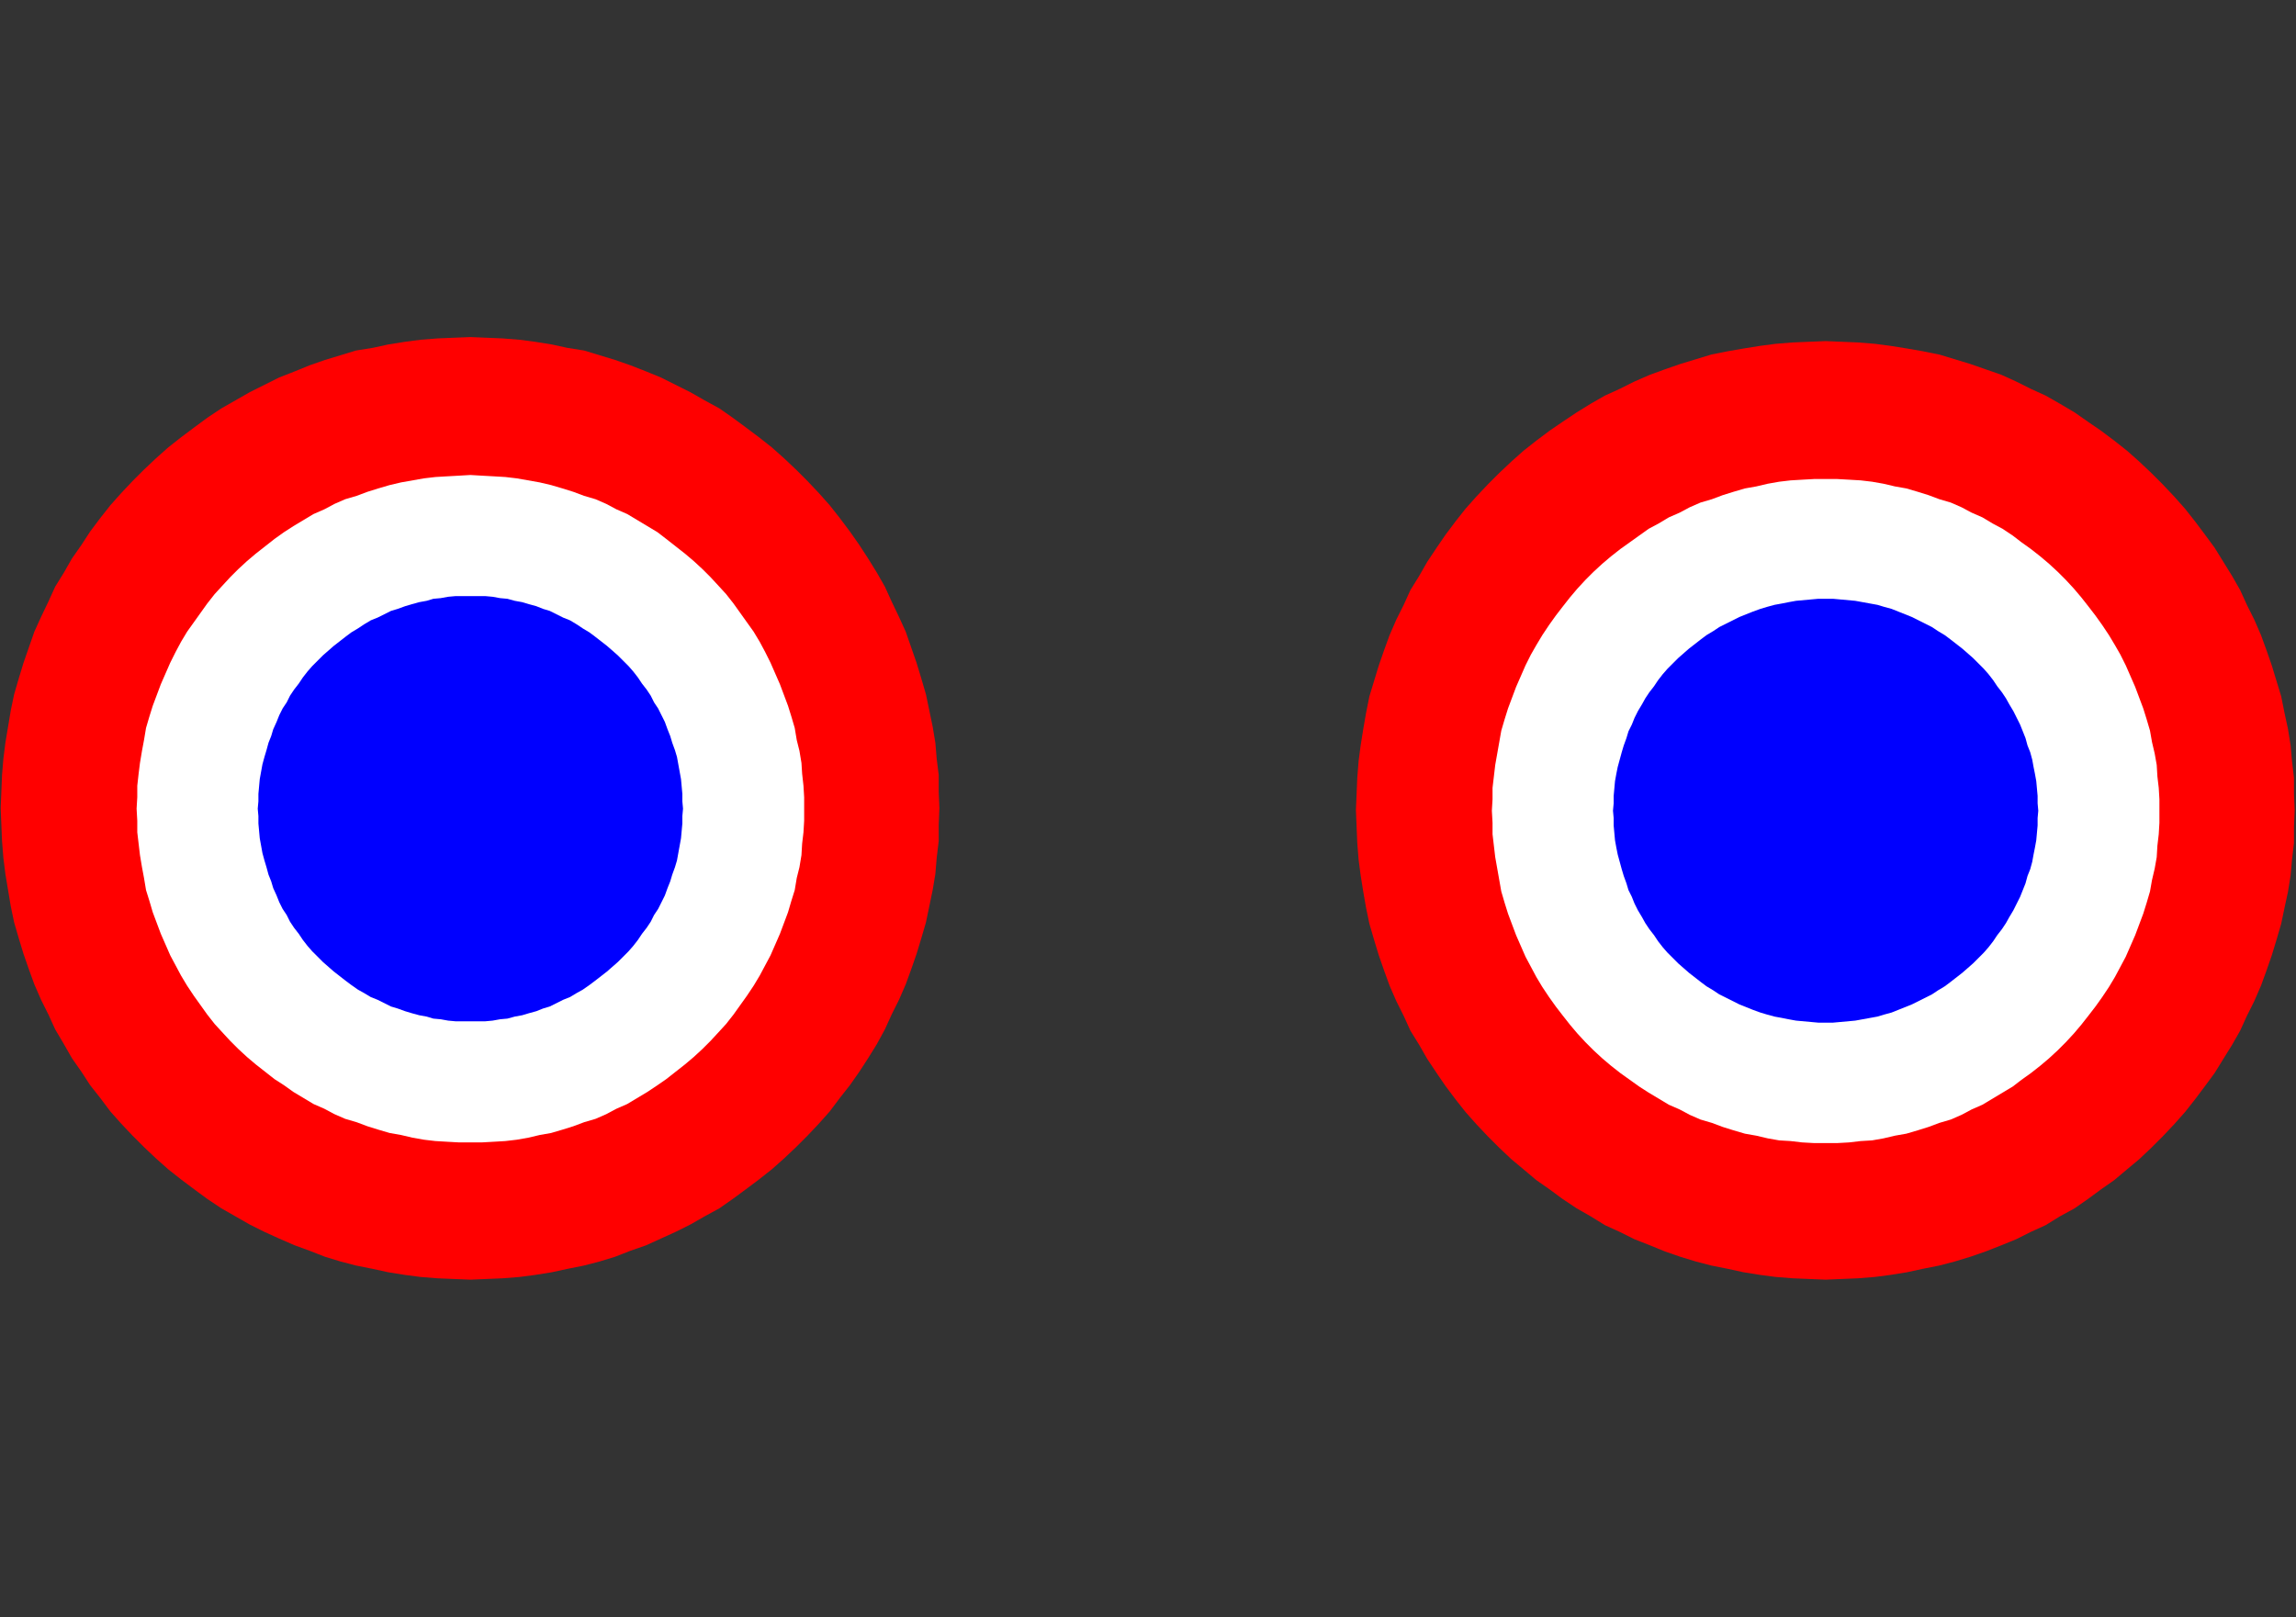 <svg xmlns="http://www.w3.org/2000/svg" width="3412" height="2404" fill-rule="evenodd" stroke-linecap="round" preserveAspectRatio="none"><rect width="100%" height="100%" fill="#333333" stroke="none"/><style>.brush0{fill:#fff}.pen1{stroke:none}.brush2{fill:red}.brush3{fill:#00f}</style><path fill="none" d="M0 0h3411v2403H0V0" class="pen1"/><path d="m1 1201 1-24 1-25 2-24 3-24 4-24 4-24 5-24 7-24 7-23 8-23 8-23 10-22 11-23 10-22 13-21 12-21 14-20 13-20 15-20 15-19 16-18 17-18 17-17 18-17 18-16 19-15 20-15 19-14 21-14 21-12 21-12 22-11 22-11 23-9 22-9 23-8 23-7 23-7 25-4 23-5 25-4 23-3 25-2 24-1 25-1 24 1 24 1 25 2 23 3 25 4 23 5 25 4 23 7 23 7 23 8 23 9 22 9 22 11 22 11 21 12 22 12 20 14 19 14 20 15 19 15 18 16 18 17 17 17 17 18 16 18 15 19 15 20 14 20 13 20 13 21 12 21 10 22 11 23 10 22 8 23 8 23 7 23 7 24 5 24 5 24 4 24 2 24 3 24v25l1 24-1 25v24l-3 25-2 24-4 24-5 24-5 24-7 24-7 23-8 23-8 22-10 23-11 22-10 22-12 22-13 21-13 20-14 20-15 19-15 20-16 18-17 18-17 17-18 17-18 16-19 15-20 15-19 14-20 14-22 12-21 12-22 11-22 10-22 10-23 8-23 9-23 7-23 6-25 5-23 5-25 4-23 3-25 2-24 1-24 1-25-1-24-1-25-2-23-3-25-4-23-5-25-5-23-6-23-7-23-9-22-8-23-10-22-10-22-11-21-12-21-12-21-14-19-14-20-15-19-15-18-16-18-17-17-17-17-18-16-18-15-20-15-19-13-20-14-20-12-21-13-22-10-22-11-22-10-23-8-22-8-23-7-23-7-24-5-24-4-24-4-24-3-24-2-25-1-24-1-25z" class="pen1 brush2"/><path fill="none" d="m1 1201 1-24 1-25 2-24 3-24 4-24 4-24 5-24 7-24 7-23 8-23 8-23 10-22 11-23 10-22 13-21 12-21 14-20 13-20 15-20 15-19 16-18 17-18 17-17 18-17 18-16 19-15 20-15 19-14 21-14 21-12 21-12 22-11 22-11 23-9 22-9 23-8 23-7 23-7 25-4 23-5 25-4 23-3 25-2 24-1 25-1 24 1 24 1 25 2 23 3 25 4 23 5 25 4 23 7 23 7 23 8 23 9 22 9 22 11 22 11 21 12 22 12 20 14 19 14 20 15 19 15 18 16 18 17 17 17 17 18 16 18 15 19 15 20 14 20 13 20 13 21 12 21 10 22 11 23 10 22 8 23 8 23 7 23 7 24 5 24 5 24 4 24 2 24 3 24v25l1 24-1 25v24l-3 25-2 24-4 24-5 24-5 24-7 24-7 23-8 23-8 22-10 23-11 22-10 22-12 22-13 21-13 20-14 20-15 19-15 20-16 18-17 18-17 17-18 17-18 16-19 15-20 15-19 14-20 14-22 12-21 12-22 11-22 10-22 10-23 8-23 9-23 7-23 6-25 5-23 5-25 4-23 3-25 2-24 1-24 1-25-1-24-1-25-2-23-3-25-4-23-5-25-5-23-6-23-7-23-9-22-8-23-10-22-10-22-11-21-12-21-12-21-14-19-14-20-15-19-15-18-16-18-17-17-17-17-18-16-18-15-20-15-19-13-20-14-20-12-21-13-22-10-22-11-22-10-23-8-22-8-23-7-23-7-24-5-24-4-24-4-24-3-24-2-25-1-24-1-25" class="pen1"/><path d="m203 1202 1-17v-17l2-18 2-16 3-18 3-16 3-18 5-17 5-16 6-16 6-16 7-16 7-16 8-16 8-15 9-15 10-14 10-14 10-14 11-14 11-12 12-13 12-12 13-12 13-11 14-11 14-11 14-10 14-9 15-9 15-9 16-7 15-8 16-7 17-5 16-6 16-5 17-5 17-4 17-3 17-3 17-2 17-1 18-1 17-1 17 1 18 1 17 1 17 2 17 3 17 3 17 4 17 5 16 5 16 6 17 5 16 7 15 8 16 7 15 9 15 9 15 9 13 10 14 11 14 11 13 11 13 12 12 12 12 13 11 12 11 14 10 14 10 14 10 14 9 15 8 15 8 16 7 16 7 16 6 16 6 16 5 16 5 17 3 18 4 16 3 18 1 16 2 18 1 17v35l-1 17-2 17-1 17-3 18-4 16-3 18-5 16-5 17-6 16-6 16-7 16-7 16-8 15-8 15-9 15-10 15-10 14-10 14-11 14-11 12-12 13-12 12-13 12-13 11-14 11-14 11-13 9-15 10-15 9-15 9-16 7-15 8-16 7-17 5-16 6-16 5-17 5-17 3-17 4-17 3-17 2-17 1-18 1h-34l-18-1-17-1-17-2-17-3-17-4-17-3-17-5-16-5-16-6-17-5-16-7-15-8-16-7-15-9-15-9-14-10-14-9-14-11-14-11-13-11-13-12-12-12-12-13-11-12-11-14-10-14-10-14-10-15-9-15-8-15-8-15-7-16-7-16-6-16-6-16-5-17-5-16-3-18-3-16-3-18-2-17-2-17v-17l-1-18z" class="pen1 brush0"/><path fill="none" d="m203 1202 1-17v-17l2-18 2-16 3-18 3-16 3-18 5-17 5-16 6-16 6-16 7-16 7-16 8-16 8-15 9-15 10-14 10-14 10-14 11-14 11-12 12-13 12-12 13-12 13-11 14-11 14-11 14-10 14-9 15-9 15-9 16-7 15-8 16-7 17-5 16-6 16-5 17-5 17-4 17-3 17-3 17-2 17-1 18-1 17-1 17 1 18 1 17 1 17 2 17 3 17 3 17 4 17 5 16 5 16 6 17 5 16 7 15 8 16 7 15 9 15 9 15 9 13 10 14 11 14 11 13 11 13 12 12 12 12 13 11 12 11 14 10 14 10 14 10 14 9 15 8 15 8 16 7 16 7 16 6 16 6 16 5 16 5 17 3 18 4 16 3 18 1 16 2 18 1 17v35l-1 17-2 17-1 17-3 18-4 16-3 18-5 16-5 17-6 16-6 16-7 16-7 16-8 15-8 15-9 15-10 15-10 14-10 14-11 14-11 12-12 13-12 12-13 12-13 11-14 11-14 11-13 9-15 10-15 9-15 9-16 7-15 8-16 7-17 5-16 6-16 5-17 5-17 3-17 4-17 3-17 2-17 1-18 1h-34l-18-1-17-1-17-2-17-3-17-4-17-3-17-5-16-5-16-6-17-5-16-7-15-8-16-7-15-9-15-9-14-10-14-9-14-11-14-11-13-11-13-12-12-12-12-13-11-12-11-14-10-14-10-14-10-15-9-15-8-15-8-15-7-16-7-16-6-16-6-16-5-17-5-16-3-18-3-16-3-18-2-17-2-17v-17l-1-18" class="pen1"/><path d="m383 1202 1-11v-11l1-11 1-11 2-11 2-11 3-11 3-10 3-11 4-10 3-10 5-11 4-10 5-10 6-9 5-10 6-9 7-9 6-9 7-9 7-8 8-8 8-8 8-7 8-7 9-7 9-7 8-6 10-6 9-6 10-6 10-4 10-5 10-5 10-3 11-4 10-3 11-3 11-2 10-3 11-1 11-2 11-1h44l11 1 11 2 11 1 11 3 11 2 10 3 11 3 10 4 10 3 10 5 10 5 10 4 10 6 9 6 10 6 8 6 9 7 9 7 8 7 8 7 8 8 8 8 7 8 7 9 6 9 7 9 6 9 5 10 6 9 5 10 5 10 4 11 4 10 3 10 4 11 3 10 2 11 2 11 2 11 1 11 1 11v11l1 11-1 11v11l-1 11-1 11-2 11-2 11-2 11-3 10-4 11-3 10-4 10-4 11-5 10-5 10-6 9-5 10-6 9-7 9-6 9-7 9-7 8-8 8-8 8-8 7-8 7-9 7-9 7-8 6-10 7-9 5-10 6-10 4-10 5-10 5-10 3-10 4-11 3-10 3-11 2-11 3-11 1-11 2-11 1h-44l-11-1-11-2-11-1-10-3-11-2-11-3-10-3-11-4-10-3-10-5-10-5-10-4-10-6-9-5-10-7-8-6-9-7-9-7-8-7-8-7-8-8-8-8-7-8-7-9-6-9-7-9-6-9-5-10-6-9-5-10-4-10-5-11-3-10-4-10-3-11-3-10-3-11-2-11-2-11-1-11-1-11v-11l-1-11z" class="pen1 brush3"/><path fill="none" d="m383 1202 1-11v-11l1-11 1-11 2-11 2-11 3-11 3-10 3-11 4-10 3-10 5-11 4-10 5-10 6-9 5-10 6-9 7-9 6-9 7-9 7-8 8-8 8-8 8-7 8-7 9-7 9-7 8-6 10-6 9-6 10-6 10-4 10-5 10-5 10-3 11-4 10-3 11-3 11-2 10-3 11-1 11-2 11-1h44l11 1 11 2 11 1 11 3 11 2 10 3 11 3 10 4 10 3 10 5 10 5 10 4 10 6 9 6 10 6 8 6 9 7 9 7 8 7 8 7 8 8 8 8 7 8 7 9 6 9 7 9 6 9 5 10 6 9 5 10 5 10 4 11 4 10 3 10 4 11 3 10 2 11 2 11 2 11 1 11 1 11v11l1 11-1 11v11l-1 11-1 11-2 11-2 11-2 11-3 10-4 11-3 10-4 10-4 11-5 10-5 10-6 9-5 10-6 9-7 9-6 9-7 9-7 8-8 8-8 8-8 7-8 7-9 7-9 7-8 6-10 7-9 5-10 6-10 4-10 5-10 5-10 3-10 4-11 3-10 3-11 2-11 3-11 1-11 2-11 1h-44l-11-1-11-2-11-1-10-3-11-2-11-3-10-3-11-4-10-3-10-5-10-5-10-4-10-6-9-5-10-7-8-6-9-7-9-7-8-7-8-7-8-8-8-8-7-8-7-9-6-9-7-9-6-9-5-10-6-9-5-10-4-10-5-11-3-10-4-10-3-11-3-10-3-11-2-11-2-11-1-11-1-11v-11l-1-11" class="pen1"/><path d="m2015 1204 1-24 1-24 2-25 3-23 4-25 4-23 5-25 7-23 7-23 8-23 8-22 10-23 11-22 10-22 13-21 12-21 14-21 13-19 15-20 15-19 16-18 17-18 17-17 18-17 18-16 19-15 20-15 19-13 21-14 21-13 21-12 22-10 22-11 23-10 22-8 23-8 23-7 23-7 25-5 23-4 25-4 23-3 25-2 24-1 25-1 24 1 24 1 25 2 23 3 25 4 23 4 25 5 23 7 23 7 23 8 23 8 22 10 22 11 22 10 21 12 22 13 20 14 19 13 20 15 19 15 18 16 18 17 17 17 17 18 16 18 15 19 15 20 14 19 13 21 13 21 12 21 10 22 11 22 10 23 8 22 8 23 7 23 7 23 5 25 5 23 4 25 2 23 3 25v24l1 24-1 25v24l-3 25-2 23-4 25-5 23-5 24-7 24-7 23-8 23-8 22-10 23-11 22-10 22-12 21-13 21-13 21-14 19-15 20-15 19-16 18-17 18-17 17-18 17-18 15-19 16-20 14-19 14-20 14-22 12-21 13-22 10-22 11-22 9-23 9-23 8-23 7-23 6-25 5-23 5-25 4-23 3-25 2-24 1-24 1-25-1-24-1-25-2-23-3-25-4-23-5-25-5-23-6-23-7-23-8-22-9-23-9-22-11-22-10-21-13-21-12-21-14-19-14-20-14-19-16-18-15-18-17-17-17-17-18-16-18-15-19-15-20-13-19-14-21-12-21-13-21-10-22-11-22-10-23-8-22-8-23-7-23-7-24-5-24-4-23-4-25-3-23-2-25-1-24-1-25z" class="pen1 brush2"/><path fill="none" d="m2015 1204 1-24 1-24 2-25 3-23 4-25 4-23 5-25 7-23 7-23 8-23 8-22 10-23 11-22 10-22 13-21 12-21 14-21 13-19 15-20 15-19 16-18 17-18 17-17 18-17 18-16 19-15 20-15 19-13 21-14 21-13 21-12 22-10 22-11 23-10 22-8 23-8 23-7 23-7 25-5 23-4 25-4 23-3 25-2 24-1 25-1 24 1 24 1 25 2 23 3 25 4 23 4 25 5 23 7 23 7 23 8 23 8 22 10 22 11 22 10 21 12 22 13 20 14 19 13 20 15 19 15 18 16 18 17 17 17 17 18 16 18 15 19 15 20 14 19 13 21 13 21 12 21 10 22 11 22 10 23 8 22 8 23 7 23 7 23 5 25 5 23 4 25 2 23 3 25v24l1 24-1 25v24l-3 25-2 23-4 25-5 23-5 24-7 24-7 23-8 23-8 22-10 23-11 22-10 22-12 21-13 21-13 21-14 19-15 20-15 19-16 18-17 18-17 17-18 17-18 15-19 16-20 14-19 14-20 14-22 12-21 13-22 10-22 11-22 9-23 9-23 8-23 7-23 6-25 5-23 5-25 4-23 3-25 2-24 1-24 1-25-1-24-1-25-2-23-3-25-4-23-5-25-5-23-6-23-7-23-8-22-9-23-9-22-11-22-10-21-13-21-12-21-14-19-14-20-14-19-16-18-15-18-17-17-17-17-18-16-18-15-19-15-20-13-19-14-21-12-21-13-21-10-22-11-22-10-23-8-22-8-23-7-23-7-24-5-24-4-23-4-25-3-23-2-25-1-24-1-25" class="pen1"/><path d="m2217 1205 1-17v-17l2-17 2-17 3-17 3-17 3-17 5-17 5-16 6-16 6-16 7-16 7-16 8-16 8-14 9-15 10-15 10-14 10-13 11-14 11-13 12-13 12-12 13-12 13-11 14-11 14-10 14-10 14-10 15-8 15-9 16-7 15-8 16-7 17-5 16-6 16-5 17-5 17-3 17-4 17-3 17-2 17-1 18-1h34l18 1 17 1 17 2 17 3 17 4 17 3 17 5 16 5 16 6 17 5 16 7 15 8 16 7 15 9 15 8 15 10 13 10 14 10 14 11 13 11 13 12 12 12 12 13 11 13 11 14 10 13 10 14 10 15 9 15 8 14 8 16 7 16 7 16 6 16 6 16 5 16 5 17 3 17 4 17 3 17 1 17 2 17 1 17v35l-1 17-2 17-1 17-3 17-4 17-3 17-5 17-5 16-6 16-6 16-7 16-7 16-8 15-8 15-9 15-10 15-10 14-10 13-11 14-11 13-12 13-12 12-13 12-13 11-14 11-14 10-13 10-15 9-15 9-15 9-16 7-15 8-16 7-17 5-16 6-16 5-17 5-17 3-17 4-17 3-17 1-17 2-18 1h-34l-18-1-17-2-17-1-17-3-17-4-17-3-17-5-16-5-16-6-17-5-16-7-15-8-16-7-15-9-15-9-14-9-14-10-14-10-14-11-13-11-13-12-12-12-12-13-11-13-11-14-10-13-10-14-10-15-9-15-8-15-8-15-7-16-7-16-6-16-6-16-5-16-5-17-3-17-3-17-3-17-2-17-2-17v-17l-1-18z" class="pen1 brush0"/><path fill="none" d="m2217 1205 1-17v-17l2-17 2-17 3-17 3-17 3-17 5-17 5-16 6-16 6-16 7-16 7-16 8-16 8-14 9-15 10-15 10-14 10-13 11-14 11-13 12-13 12-12 13-12 13-11 14-11 14-10 14-10 14-10 15-8 15-9 16-7 15-8 16-7 17-5 16-6 16-5 17-5 17-3 17-4 17-3 17-2 17-1 18-1h34l18 1 17 1 17 2 17 3 17 4 17 3 17 5 16 5 16 6 17 5 16 7 15 8 16 7 15 9 15 8 15 10 13 10 14 10 14 11 13 11 13 12 12 12 12 13 11 13 11 14 10 13 10 14 10 15 9 15 8 14 8 16 7 16 7 16 6 16 6 16 5 16 5 17 3 17 4 17 3 17 1 17 2 17 1 17v35l-1 17-2 17-1 17-3 17-4 17-3 17-5 17-5 16-6 16-6 16-7 16-7 16-8 15-8 15-9 15-10 15-10 14-10 13-11 14-11 13-12 13-12 12-13 12-13 11-14 11-14 10-13 10-15 9-15 9-15 9-16 7-15 8-16 7-17 5-16 6-16 5-17 5-17 3-17 4-17 3-17 1-17 2-18 1h-34l-18-1-17-2-17-1-17-3-17-4-17-3-17-5-16-5-16-6-17-5-16-7-15-8-16-7-15-9-15-9-14-9-14-10-14-10-14-11-13-11-13-12-12-12-12-13-11-13-11-14-10-13-10-14-10-15-9-15-8-15-8-15-7-16-7-16-6-16-6-16-5-16-5-17-3-17-3-17-3-17-2-17-2-17v-17l-1-18" class="pen1"/><path d="m2397 1205 1-11v-11l1-11 1-11 2-11 2-10 3-11 3-11 3-10 4-11 3-10 5-10 4-10 5-10 6-10 5-9 6-9 7-9 6-9 7-9 7-8 8-8 8-8 8-7 8-7 9-7 9-7 8-6 10-6 9-6 10-5 10-5 10-5 10-4 10-4 11-4 10-3 11-3 11-2 10-2 11-2 11-1 11-1 11-1h22l11 1 11 1 11 1 11 2 11 2 11 2 10 3 11 3 10 4 10 4 10 4 10 5 10 5 10 5 9 6 10 6 8 6 9 7 9 7 8 7 8 7 8 8 8 8 7 8 7 9 6 9 7 9 6 9 5 9 6 10 5 10 5 10 4 10 4 10 3 11 4 10 3 11 2 11 2 10 2 11 1 11 1 11v11l1 11-1 11v11l-1 11-1 11-2 11-2 10-2 11-3 11-4 10-3 11-4 10-4 10-5 10-5 10-6 10-5 9-6 9-7 9-6 9-7 9-7 8-8 8-8 8-8 7-8 7-9 7-9 7-8 6-10 6-9 6-10 5-10 5-10 5-10 4-10 4-10 4-11 3-10 3-11 2-11 2-11 2-11 1-11 1-11 1h-22l-11-1-11-1-11-1-11-2-10-2-11-2-11-3-10-3-11-4-10-4-10-4-10-5-10-5-10-5-9-6-10-6-8-6-9-7-9-7-8-7-8-7-8-8-8-8-7-8-7-9-6-9-7-9-6-9-5-9-6-10-5-10-4-10-5-10-3-10-4-11-3-10-3-11-3-11-2-10-2-11-1-11-1-11v-11l-1-11z" class="pen1 brush3"/><path fill="none" d="m2397 1205 1-11v-11l1-11 1-11 2-11 2-10 3-11 3-11 3-10 4-11 3-10 5-10 4-10 5-10 6-10 5-9 6-9 7-9 6-9 7-9 7-8 8-8 8-8 8-7 8-7 9-7 9-7 8-6 10-6 9-6 10-5 10-5 10-5 10-4 10-4 11-4 10-3 11-3 11-2 10-2 11-2 11-1 11-1 11-1h22l11 1 11 1 11 1 11 2 11 2 11 2 10 3 11 3 10 4 10 4 10 4 10 5 10 5 10 5 9 6 10 6 8 6 9 7 9 7 8 7 8 7 8 8 8 8 7 8 7 9 6 9 7 9 6 9 5 9 6 10 5 10 5 10 4 10 4 10 3 11 4 10 3 11 2 11 2 10 2 11 1 11 1 11v11l1 11-1 11v11l-1 11-1 11-2 11-2 10-2 11-3 11-4 10-3 11-4 10-4 10-5 10-5 10-6 10-5 9-6 9-7 9-6 9-7 9-7 8-8 8-8 8-8 7-8 7-9 7-9 7-8 6-10 6-9 6-10 5-10 5-10 5-10 4-10 4-10 4-11 3-10 3-11 2-11 2-11 2-11 1-11 1-11 1h-22l-11-1-11-1-11-1-11-2-10-2-11-2-11-3-10-3-11-4-10-4-10-4-10-5-10-5-10-5-9-6-10-6-8-6-9-7-9-7-8-7-8-7-8-8-8-8-7-8-7-9-6-9-7-9-6-9-5-9-6-10-5-10-4-10-5-10-3-10-4-11-3-10-3-11-3-11-2-10-2-11-1-11-1-11v-11l-1-11" class="pen1"/></svg>
